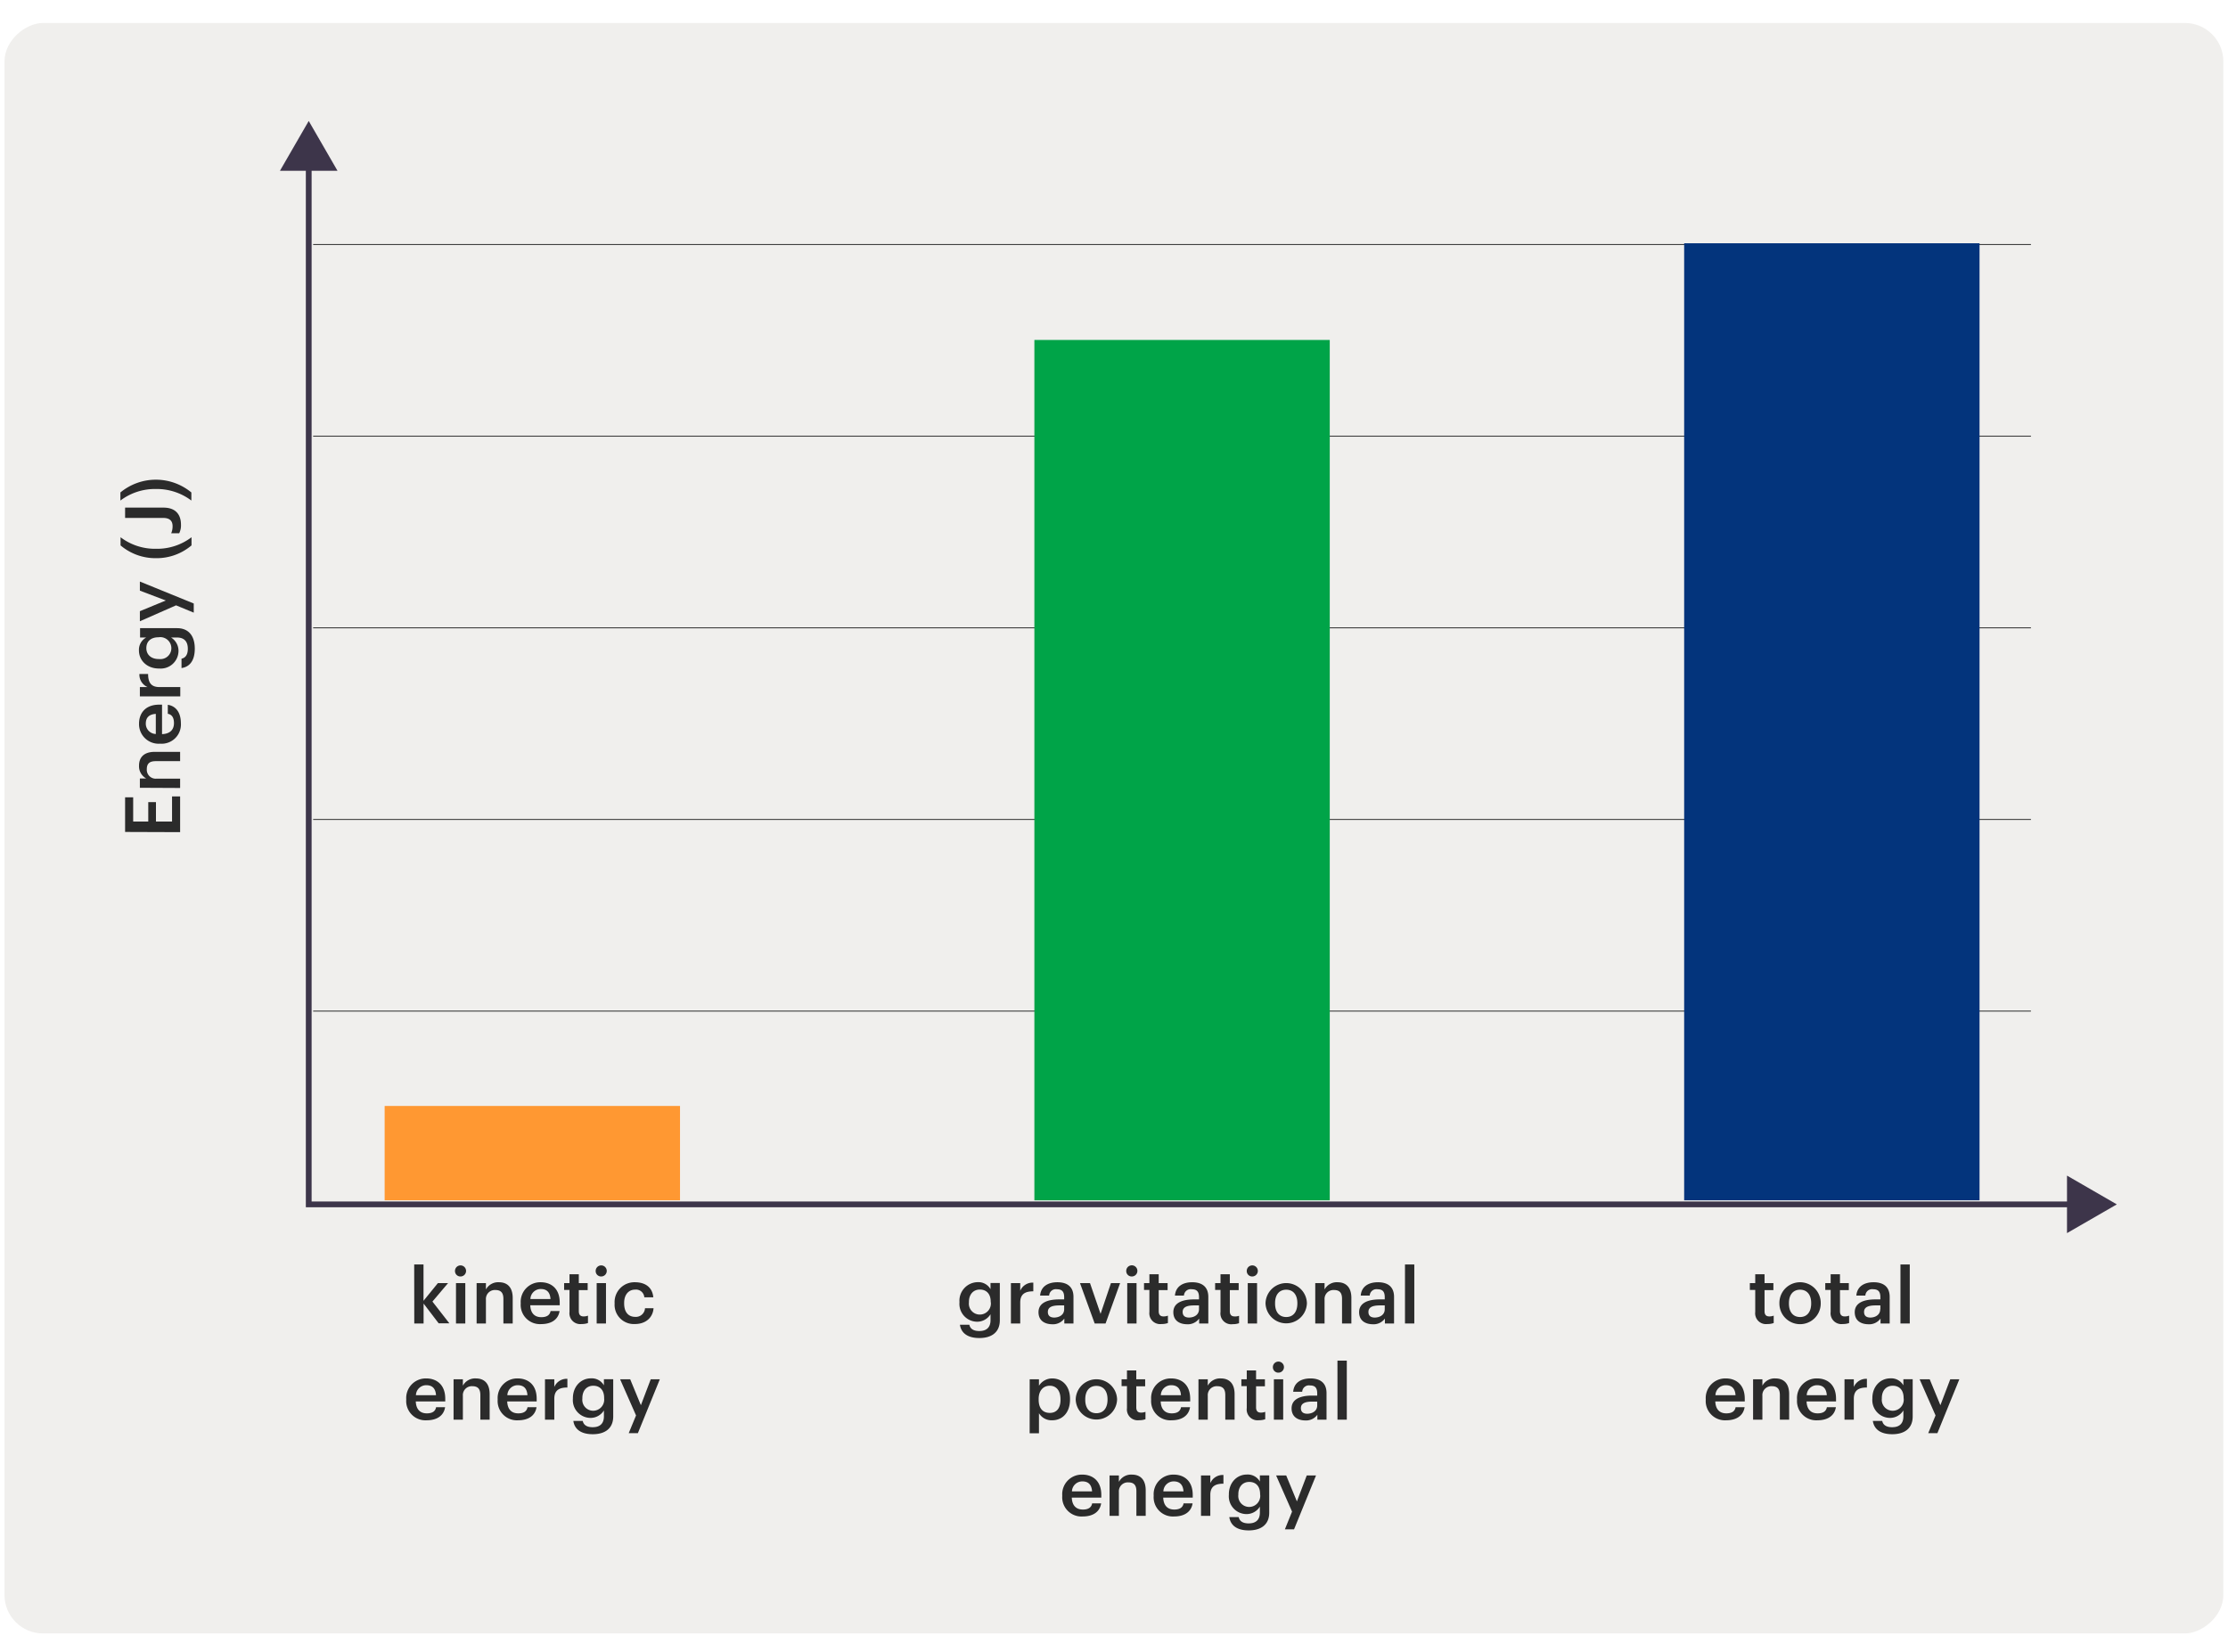 <?xml version="1.0"?>
<svg xmlns="http://www.w3.org/2000/svg" xmlns:xlink="http://www.w3.org/1999/xlink" id="Layer_1" data-name="Layer 1" width="579" height="429.42" viewBox="0 0 579 429.42">
  <defs>
    <style>.cls-1,.cls-3,.cls-6{fill:none;}.cls-2{fill:#f0efed;}.cls-3{stroke:#3d354a;stroke-width:1.5px;}.cls-3,.cls-6{stroke-miterlimit:10;}.cls-4{fill:#3d354a;}.cls-5{fill:#2b2b2b;}.cls-6{stroke:#3a3a3a;stroke-width:0.25px;}.cls-7{fill:#ff9832;}.cls-8{fill:#00a448;}.cls-9{fill:#03347c;}.cls-10{clip-path:url(#clip-path);}</style>
    <clipPath id="clip-path">
      <rect class="cls-1" x="375.84" y="-209.46" width="264.54" height="166.7" rx="5"/>
    </clipPath>
  </defs>
  <rect class="cls-2" x="80.19" y="-73.05" width="418.59" height="576.62" rx="10" transform="translate(504.74 -74.22) rotate(90)"/>
  <polyline class="cls-3" points="80.23 42.2 80.23 313.04 539.35 313.04"/>
  <polygon class="cls-4" points="72.75 44.39 80.23 31.44 87.71 44.39 72.75 44.39"/>
  <polygon class="cls-4" points="537.16 320.51 550.11 313.04 537.16 305.56 537.16 320.51"/>
  <path class="cls-5" d="M32.51,216.24v-9h2.1v6.29h3.92v-5.05h2v5.05h4.18V207h2.1v9.29Z"/>
  <path class="cls-5" d="M36.35,204.76v-2.42H38A3.61,3.61,0,0,1,36.13,199c0-2.1,1.22-3.58,4.1-3.58h6.58v2.42H40.45c-1.58,0-2.3.64-2.3,2.08a2.32,2.32,0,0,0,2.5,2.47h6.16v2.42Z"/>
  <path class="cls-5" d="M41.69,193.3h-.16a5.09,5.09,0,0,1-5.4-5.2c0-2.61,1.54-4.95,5.28-4.95h.7v7.67c2-.08,3.1-1.08,3.1-2.88,0-1.46-.58-2.23-1.6-2.41v-2.34c2.2.34,3.4,2.12,3.4,4.81A5,5,0,0,1,41.69,193.3Zm-1.2-7.75c-1.8.12-2.6,1-2.6,2.55a2.68,2.68,0,0,0,2.6,2.68Z"/>
  <path class="cls-5" d="M36.35,181v-2.42h2a3.49,3.49,0,0,1-2.12-3.4h2.26c0,2.12.7,3.4,2.92,3.4h5.44V181Z"/>
  <path class="cls-5" d="M47.17,173.64V171.2c1-.2,1.64-1,1.64-2.58,0-1.88-.94-2.92-2.82-2.92H44.45a4.07,4.07,0,0,1,1.94,3.42,4.62,4.62,0,0,1-5,4.64h-.14c-2.94,0-5.14-2-5.14-4.7A3.61,3.61,0,0,1,38,165.7h-1.6v-2.43H46c3.08,0,4.62,2.08,4.62,5.33S49.17,173.36,47.17,173.64Zm-5.84-8h-.14c-2,0-3.16,1.08-3.16,2.82s1.3,2.84,3.2,2.84h.16a2.83,2.83,0,0,0,3.14-2.76A2.88,2.88,0,0,0,41.33,165.62Z"/>
  <path class="cls-5" d="M45.75,157.34l-9.4,4.14v-2.62l6.74-2.78-6.74-2.56v-2.36l14,5.7v2.38Z"/>
  <path class="cls-5" d="M40.55,145.08a14,14,0,0,1-9.22-3.32v-2.12a14.8,14.8,0,0,0,9.22,3,14.76,14.76,0,0,0,9.22-3v2.12A14,14,0,0,1,40.55,145.08Z"/>
  <path class="cls-5" d="M46.57,138.6H44.49a4.47,4.47,0,0,0,.36-1.84c0-1.3-.68-2.14-2.44-2.14h-9.9v-2.68h10c3.1,0,4.52,1.78,4.52,4.42A4.55,4.55,0,0,1,46.57,138.6Z"/>
  <path class="cls-5" d="M40.51,127.1a14.88,14.88,0,0,0-9.22,3V128a14.46,14.46,0,0,1,18.44,0v2.1A14.93,14.93,0,0,0,40.51,127.1Z"/>
  <path class="cls-5" d="M249.46,344.32h2.45c.2,1,1,1.64,2.58,1.64,1.88,0,2.92-.94,2.92-2.82V341.6a4.07,4.07,0,0,1-3.42,1.94,4.63,4.63,0,0,1-4.65-5v-.14a4.82,4.82,0,0,1,4.71-5.14,3.61,3.61,0,0,1,3.36,1.82v-1.6h2.42v9.68c0,3.08-2.08,4.62-5.32,4.62S249.74,346.32,249.46,344.32Zm8-5.84v-.14c0-2-1.08-3.16-2.82-3.16s-2.84,1.3-2.84,3.2v.16a2.83,2.83,0,0,0,2.76,3.14A2.88,2.88,0,0,0,257.49,338.48Z"/>
  <path class="cls-5" d="M262.71,333.5h2.42v2a3.49,3.49,0,0,1,3.4-2.12v2.26c-2.12,0-3.4.7-3.4,2.92V344h-2.42Z"/>
  <path class="cls-5" d="M269.88,341.06c0-2.44,2.36-3.32,5.37-3.32h1.3v-.54c0-1.4-.48-2.1-1.9-2.1a1.73,1.73,0,0,0-2,1.64H270.3c.2-2.44,2.14-3.46,4.49-3.46s4.18,1,4.18,3.82V344h-2.38v-1.28a3.65,3.65,0,0,1-3.21,1.48C271.46,344.16,269.88,343.24,269.88,341.06Zm6.67-.76v-1h-1.24c-1.85,0-3,.42-3,1.7,0,.88.48,1.46,1.69,1.46C275.45,342.42,276.55,341.64,276.55,340.3Z"/>
  <path class="cls-5" d="M280.66,333.5h2.6l2.75,8,2.7-8h2.38L287.31,344h-2.83Z"/>
  <path class="cls-5" d="M292.68,330.4a1.45,1.45,0,1,1,1.44,1.38A1.4,1.4,0,0,1,292.68,330.4Zm.26,3.1h2.42V344h-2.42Z"/>
  <path class="cls-5" d="M298.7,341v-5.72h-1.4V333.5h1.4v-2.3h2.42v2.3h2.31v1.82h-2.31v5.5c0,.92.45,1.34,1.2,1.34a3,3,0,0,0,1.19-.2v1.92a4.67,4.67,0,0,1-1.65.26A2.81,2.81,0,0,1,298.7,341Z"/>
  <path class="cls-5" d="M304.92,341.06c0-2.44,2.36-3.32,5.37-3.32h1.3v-.54c0-1.4-.48-2.1-1.91-2.1a1.74,1.74,0,0,0-2,1.64h-2.34c.2-2.44,2.14-3.46,4.48-3.46s4.19,1,4.19,3.82V344h-2.38v-1.28a3.65,3.65,0,0,1-3.21,1.48C306.5,344.16,304.92,343.24,304.92,341.06Zm6.67-.76v-1h-1.25c-1.84,0-3,.42-3,1.7,0,.88.48,1.46,1.69,1.46C310.48,342.42,311.59,341.64,311.59,340.3Z"/>
  <path class="cls-5" d="M317.18,341v-5.72h-1.4V333.5h1.4v-2.3h2.42v2.3h2.3v1.82h-2.3v5.5c0,.92.44,1.34,1.2,1.34A3,3,0,0,0,322,342v1.92a4.65,4.65,0,0,1-1.64.26A2.81,2.81,0,0,1,317.18,341Z"/>
  <path class="cls-5" d="M324,330.4a1.44,1.44,0,1,1,1.44,1.38A1.4,1.4,0,0,1,324,330.4Zm.26,3.1h2.42V344h-2.42Z"/>
  <path class="cls-5" d="M328.88,338.84v-.16a5.38,5.38,0,0,1,10.75-.06v.16a5.38,5.38,0,0,1-10.75.06Zm8.27,0v-.14c0-2.16-1.08-3.48-2.89-3.48s-2.9,1.3-2.9,3.46v.16c0,2.14,1.06,3.48,2.9,3.48S337.15,340.94,337.15,338.8Z"/>
  <path class="cls-5" d="M341.8,333.5h2.42v1.66a3.6,3.6,0,0,1,3.38-1.88c2.1,0,3.59,1.22,3.59,4.1V344h-2.43V337.6c0-1.58-.64-2.3-2.08-2.3a2.32,2.32,0,0,0-2.46,2.5V344H341.8Z"/>
  <path class="cls-5" d="M353.2,341.06c0-2.44,2.36-3.32,5.36-3.32h1.3v-.54c0-1.4-.48-2.1-1.9-2.1a1.74,1.74,0,0,0-2,1.64h-2.34c.2-2.44,2.14-3.46,4.48-3.46s4.18,1,4.18,3.82V344H359.9v-1.28a3.64,3.64,0,0,1-3.2,1.48C354.78,344.16,353.2,343.24,353.2,341.06Zm6.66-.76v-1h-1.24c-1.84,0-3,.42-3,1.7,0,.88.48,1.46,1.68,1.46C358.76,342.42,359.86,341.64,359.86,340.3Z"/>
  <path class="cls-5" d="M365.12,328.66h2.42V344h-2.42Z"/>
  <path class="cls-5" d="M267.59,358.5H270v1.68a4.06,4.06,0,0,1,3.43-1.9c2.62,0,4.64,1.94,4.64,5.32v.16c0,3.36-1.94,5.4-4.64,5.4a3.8,3.8,0,0,1-3.43-1.84v5.22h-2.42Zm8,5.3v-.16c0-2.32-1.2-3.46-2.78-3.46s-2.89,1.14-2.89,3.46v.16c0,2.34,1.14,3.44,2.91,3.44S275.6,366,275.6,363.8Z"/>
  <path class="cls-5" d="M279.55,363.84v-.16a5.38,5.38,0,0,1,10.75-.06v.16a5.38,5.38,0,0,1-10.75.06Zm8.27,0v-.14c0-2.16-1.08-3.48-2.89-3.48s-2.9,1.3-2.9,3.46v.16c0,2.14,1.06,3.48,2.9,3.48S287.82,365.94,287.82,363.8Z"/>
  <path class="cls-5" d="M292.87,366v-5.72h-1.4V358.5h1.4v-2.3h2.42v2.3h2.31v1.82h-2.31v5.5c0,.92.44,1.34,1.2,1.34a3,3,0,0,0,1.19-.2v1.92a4.67,4.67,0,0,1-1.65.26A2.81,2.81,0,0,1,292.87,366Z"/>
  <path class="cls-5" d="M299.15,363.84v-.16a5.09,5.09,0,0,1,5.2-5.4c2.61,0,4.95,1.54,4.95,5.28v.7h-7.67c.08,2,1.08,3.1,2.88,3.1,1.46,0,2.22-.58,2.41-1.6h2.34c-.34,2.2-2.13,3.4-4.81,3.4A5,5,0,0,1,299.15,363.84Zm7.75-1.2c-.12-1.8-1-2.6-2.55-2.6a2.68,2.68,0,0,0-2.68,2.6Z"/>
  <path class="cls-5" d="M311.45,358.5h2.42v1.66a3.61,3.61,0,0,1,3.39-1.88c2.1,0,3.58,1.22,3.58,4.1V369h-2.42V362.6c0-1.58-.64-2.3-2.09-2.3a2.32,2.32,0,0,0-2.46,2.5V369h-2.42Z"/>
  <path class="cls-5" d="M324,366v-5.72h-1.4V358.5H324v-2.3h2.42v2.3h2.3v1.82h-2.3v5.5c0,.92.44,1.34,1.2,1.34a3,3,0,0,0,1.18-.2v1.92a4.65,4.65,0,0,1-1.64.26A2.81,2.81,0,0,1,324,366Z"/>
  <path class="cls-5" d="M330.79,355.4a1.44,1.44,0,1,1,1.44,1.38A1.4,1.4,0,0,1,330.79,355.4Zm.26,3.1h2.42V369h-2.42Z"/>
  <path class="cls-5" d="M335.65,366.06c0-2.44,2.36-3.32,5.36-3.32h1.3v-.54c0-1.4-.48-2.1-1.9-2.1a1.74,1.74,0,0,0-2,1.64h-2.34c.2-2.44,2.14-3.46,4.48-3.46s4.18,1,4.18,3.82V369h-2.38v-1.28a3.64,3.64,0,0,1-3.2,1.48C337.23,369.16,335.65,368.24,335.65,366.06Zm6.66-.76v-1h-1.24c-1.84,0-3,.42-3,1.7,0,.88.48,1.46,1.68,1.46C341.21,367.42,342.31,366.64,342.31,365.3Z"/>
  <path class="cls-5" d="M347.57,353.66H350V369h-2.42Z"/>
  <path class="cls-5" d="M276.05,388.84v-.16a5.09,5.09,0,0,1,5.21-5.4c2.6,0,4.94,1.54,4.94,5.28v.7h-7.67c.08,2,1.08,3.1,2.89,3.1,1.46,0,2.22-.58,2.4-1.6h2.34c-.34,2.2-2.12,3.4-4.8,3.4A5,5,0,0,1,276.05,388.84Zm7.75-1.2c-.12-1.8-1-2.6-2.54-2.6a2.7,2.7,0,0,0-2.69,2.6Z"/>
  <path class="cls-5" d="M288.35,383.5h2.42v1.66a3.61,3.61,0,0,1,3.39-1.88c2.1,0,3.58,1.22,3.58,4.1V394h-2.42V387.6c0-1.58-.64-2.3-2.09-2.3a2.32,2.32,0,0,0-2.46,2.5V394h-2.42Z"/>
  <path class="cls-5" d="M299.81,388.84v-.16a5.09,5.09,0,0,1,5.2-5.4c2.61,0,4.95,1.54,4.95,5.28v.7h-7.67c.08,2,1.08,3.1,2.88,3.1,1.46,0,2.23-.58,2.41-1.6h2.34c-.34,2.2-2.12,3.4-4.81,3.4A5,5,0,0,1,299.81,388.84Zm7.75-1.2c-.12-1.8-1.05-2.6-2.55-2.6a2.68,2.68,0,0,0-2.68,2.6Z"/>
  <path class="cls-5" d="M312.11,383.5h2.42v2a3.49,3.49,0,0,1,3.41-2.12v2.26c-2.13,0-3.41.7-3.41,2.92V394h-2.42Z"/>
  <path class="cls-5" d="M319.47,394.32h2.44c.2,1,1,1.64,2.58,1.64,1.88,0,2.92-.94,2.92-2.82V391.6a4.07,4.07,0,0,1-3.42,1.94,4.62,4.62,0,0,1-4.64-5v-.14c0-2.94,2-5.14,4.7-5.14a3.61,3.61,0,0,1,3.36,1.82v-1.6h2.43v9.68c0,3.08-2.08,4.62-5.33,4.62S319.75,396.32,319.47,394.32Zm8-5.84v-.14c0-2-1.08-3.16-2.82-3.16s-2.84,1.3-2.84,3.2v.16a2.83,2.83,0,0,0,2.76,3.14A2.88,2.88,0,0,0,327.49,388.48Z"/>
  <path class="cls-5" d="M335.77,392.9l-4.14-9.4h2.62l2.78,6.74,2.56-6.74H342l-5.71,14h-2.38Z"/>
  <line class="cls-6" x1="81.38" y1="262.8" x2="527.79" y2="262.8"/>
  <line class="cls-6" x1="81.38" y1="212.99" x2="527.79" y2="212.99"/>
  <line class="cls-6" x1="81.38" y1="163.18" x2="527.79" y2="163.18"/>
  <line class="cls-6" x1="81.38" y1="113.37" x2="527.79" y2="113.37"/>
  <line class="cls-6" x1="81.38" y1="63.56" x2="527.79" y2="63.56"/>
  <path class="cls-5" d="M107.64,328.66h2.42v9.44l3.74-4.6h2.64l-4.06,4.8,4.4,5.66H114l-3.92-5.14V344h-2.42Z"/>
  <path class="cls-5" d="M118.24,330.4a1.44,1.44,0,1,1,1.44,1.38A1.4,1.4,0,0,1,118.24,330.4Zm.26,3.1h2.42V344H118.5Z"/>
  <path class="cls-5" d="M123.86,333.5h2.42v1.66a3.6,3.6,0,0,1,3.38-1.88c2.1,0,3.58,1.22,3.58,4.1V344h-2.42V337.6c0-1.58-.64-2.3-2.08-2.3a2.32,2.32,0,0,0-2.46,2.5V344h-2.42Z"/>
  <path class="cls-5" d="M135.32,338.84v-.16a5.09,5.09,0,0,1,5.2-5.4c2.6,0,4.94,1.54,4.94,5.28v.7H137.8c.08,2,1.08,3.1,2.88,3.1,1.46,0,2.22-.58,2.4-1.6h2.34c-.34,2.2-2.12,3.4-4.8,3.4A5,5,0,0,1,135.32,338.84Zm7.74-1.2c-.12-1.8-1-2.6-2.54-2.6a2.68,2.68,0,0,0-2.68,2.6Z"/>
  <path class="cls-5" d="M148,341v-5.72h-1.4V333.5H148v-2.3h2.42v2.3h2.3v1.82h-2.3v5.5c0,.92.44,1.34,1.2,1.34a3,3,0,0,0,1.18-.2v1.92a4.65,4.65,0,0,1-1.64.26A2.81,2.81,0,0,1,148,341Z"/>
  <path class="cls-5" d="M154.8,330.4a1.44,1.44,0,1,1,1.44,1.38A1.4,1.4,0,0,1,154.8,330.4Zm.26,3.1h2.42V344h-2.42Z"/>
  <path class="cls-5" d="M159.72,338.86v-.16a5.15,5.15,0,0,1,5.28-5.42c2.32,0,4.5,1,4.78,3.92h-2.34a2.16,2.16,0,0,0-2.4-2c-1.66,0-2.84,1.28-2.84,3.44v.16c0,2.28,1.12,3.48,2.9,3.48a2.38,2.38,0,0,0,2.52-2.24h2.22c-.18,2.4-2,4.1-4.84,4.1A5,5,0,0,1,159.72,338.86Z"/>
  <path class="cls-5" d="M105.57,363.84v-.16a5.09,5.09,0,0,1,5.2-5.4c2.6,0,4.94,1.54,4.94,5.28v.7h-7.66c.08,2,1.08,3.1,2.88,3.1,1.46,0,2.22-.58,2.4-1.6h2.34c-.34,2.2-2.12,3.4-4.8,3.4A5,5,0,0,1,105.57,363.84Zm7.74-1.2c-.12-1.8-1-2.6-2.54-2.6a2.68,2.68,0,0,0-2.68,2.6Z"/>
  <path class="cls-5" d="M117.87,358.5h2.42v1.66a3.6,3.6,0,0,1,3.38-1.88c2.1,0,3.58,1.22,3.58,4.1V369h-2.42V362.6c0-1.58-.64-2.3-2.08-2.3a2.32,2.32,0,0,0-2.46,2.5V369h-2.42Z"/>
  <path class="cls-5" d="M129.33,363.84v-.16a5.09,5.09,0,0,1,5.2-5.4c2.6,0,4.94,1.54,4.94,5.28v.7h-7.66c.08,2,1.08,3.1,2.88,3.1,1.46,0,2.22-.58,2.4-1.6h2.34c-.34,2.2-2.12,3.4-4.8,3.4A5,5,0,0,1,129.33,363.84Zm7.74-1.2c-.12-1.8-1-2.6-2.54-2.6a2.68,2.68,0,0,0-2.68,2.6Z"/>
  <path class="cls-5" d="M141.63,358.5h2.42v2a3.49,3.49,0,0,1,3.4-2.12v2.26c-2.12,0-3.4.7-3.4,2.92V369h-2.42Z"/>
  <path class="cls-5" d="M149,369.32h2.44c.2,1,1,1.64,2.58,1.64,1.88,0,2.92-.94,2.92-2.82V366.6a4.07,4.07,0,0,1-3.42,1.94,4.62,4.62,0,0,1-4.64-5v-.14c0-2.94,2-5.14,4.7-5.14a3.61,3.61,0,0,1,3.36,1.82v-1.6h2.42v9.68c0,3.08-2.08,4.62-5.32,4.62S149.27,371.32,149,369.32Zm8-5.84v-.14c0-2-1.08-3.16-2.82-3.16s-2.84,1.3-2.84,3.2v.16a2.83,2.83,0,0,0,2.76,3.14A2.88,2.88,0,0,0,157,363.48Z"/>
  <path class="cls-5" d="M165.29,367.9l-4.14-9.4h2.62l2.78,6.74,2.56-6.74h2.36l-5.7,14h-2.38Z"/>
  <rect class="cls-7" x="99.96" y="287.46" width="76.76" height="24.52"/>
  <rect class="cls-8" x="268.81" y="88.36" width="76.76" height="223.63"/>
  <path class="cls-5" d="M456.14,341v-5.72h-1.4V333.5h1.4v-2.3h2.42v2.3h2.3v1.82h-2.3v5.5c0,.92.44,1.34,1.2,1.34a3,3,0,0,0,1.18-.2v1.92a4.65,4.65,0,0,1-1.64.26A2.81,2.81,0,0,1,456.14,341Z"/>
  <path class="cls-5" d="M462.42,338.84v-.16a5.37,5.37,0,0,1,10.74-.06v.16a5.37,5.37,0,0,1-10.74.06Zm8.26,0v-.14c0-2.16-1.08-3.48-2.88-3.48s-2.9,1.3-2.9,3.46v.16c0,2.14,1.06,3.48,2.9,3.48S470.68,340.94,470.68,338.8Z"/>
  <path class="cls-5" d="M475.74,341v-5.72h-1.4V333.5h1.4v-2.3h2.42v2.3h2.3v1.82h-2.3v5.5c0,.92.44,1.34,1.2,1.34a3,3,0,0,0,1.18-.2v1.92a4.65,4.65,0,0,1-1.64.26A2.81,2.81,0,0,1,475.74,341Z"/>
  <path class="cls-5" d="M482,341.06c0-2.44,2.36-3.32,5.36-3.32h1.3v-.54c0-1.4-.48-2.1-1.9-2.1a1.74,1.74,0,0,0-2,1.64h-2.34c.2-2.44,2.14-3.46,4.48-3.46s4.18,1,4.18,3.82V344h-2.38v-1.28a3.64,3.64,0,0,1-3.2,1.48C483.54,344.16,482,343.24,482,341.06Zm6.66-.76v-1h-1.24c-1.84,0-3,.42-3,1.7,0,.88.48,1.46,1.68,1.46C487.52,342.42,488.62,341.64,488.62,340.3Z"/>
  <path class="cls-5" d="M493.88,328.66h2.42V344h-2.42Z"/>
  <path class="cls-5" d="M443.28,363.84v-.16a5.09,5.09,0,0,1,5.2-5.4c2.6,0,4.94,1.54,4.94,5.28v.7h-7.66c.08,2,1.08,3.1,2.88,3.1,1.46,0,2.22-.58,2.4-1.6h2.34c-.34,2.2-2.12,3.4-4.8,3.4A5,5,0,0,1,443.28,363.84Zm7.74-1.2c-.12-1.8-1-2.6-2.54-2.6a2.68,2.68,0,0,0-2.68,2.6Z"/>
  <path class="cls-5" d="M455.58,358.5H458v1.66a3.6,3.6,0,0,1,3.38-1.88c2.1,0,3.58,1.22,3.58,4.1V369h-2.42V362.6c0-1.58-.64-2.3-2.08-2.3a2.32,2.32,0,0,0-2.46,2.5V369h-2.42Z"/>
  <path class="cls-5" d="M467,363.84v-.16a5.09,5.09,0,0,1,5.2-5.4c2.6,0,4.94,1.54,4.94,5.28v.7h-7.66c.08,2,1.08,3.1,2.88,3.1,1.46,0,2.22-.58,2.4-1.6h2.34c-.34,2.2-2.12,3.4-4.8,3.4A5,5,0,0,1,467,363.84Zm7.74-1.2c-.12-1.8-1-2.6-2.54-2.6a2.68,2.68,0,0,0-2.68,2.6Z"/>
  <path class="cls-5" d="M479.34,358.5h2.42v2a3.49,3.49,0,0,1,3.4-2.12v2.26c-2.12,0-3.4.7-3.4,2.92V369h-2.42Z"/>
  <path class="cls-5" d="M486.7,369.32h2.44c.2,1,1,1.64,2.58,1.64,1.88,0,2.92-.94,2.92-2.82V366.6a4.07,4.07,0,0,1-3.42,1.94,4.62,4.62,0,0,1-4.64-5v-.14c0-2.94,2-5.14,4.7-5.14a3.61,3.61,0,0,1,3.36,1.82v-1.6h2.42v9.68c0,3.08-2.08,4.62-5.32,4.62S487,371.32,486.7,369.32Zm8-5.84v-.14c0-2-1.08-3.16-2.82-3.16s-2.84,1.3-2.84,3.2v.16a2.83,2.83,0,0,0,2.76,3.14A2.88,2.88,0,0,0,494.72,363.48Z"/>
  <path class="cls-5" d="M503,367.9l-4.14-9.4h2.62l2.78,6.74,2.56-6.74h2.36l-5.7,14H501.1Z"/>
  <rect class="cls-9" x="437.67" y="63.23" width="76.76" height="248.75"/>
  <g class="cls-10">
    <image width="5568" height="3712" transform="translate(352.9 -213.15) scale(0.06)" xlink:href=""/>
  </g>
</svg>

